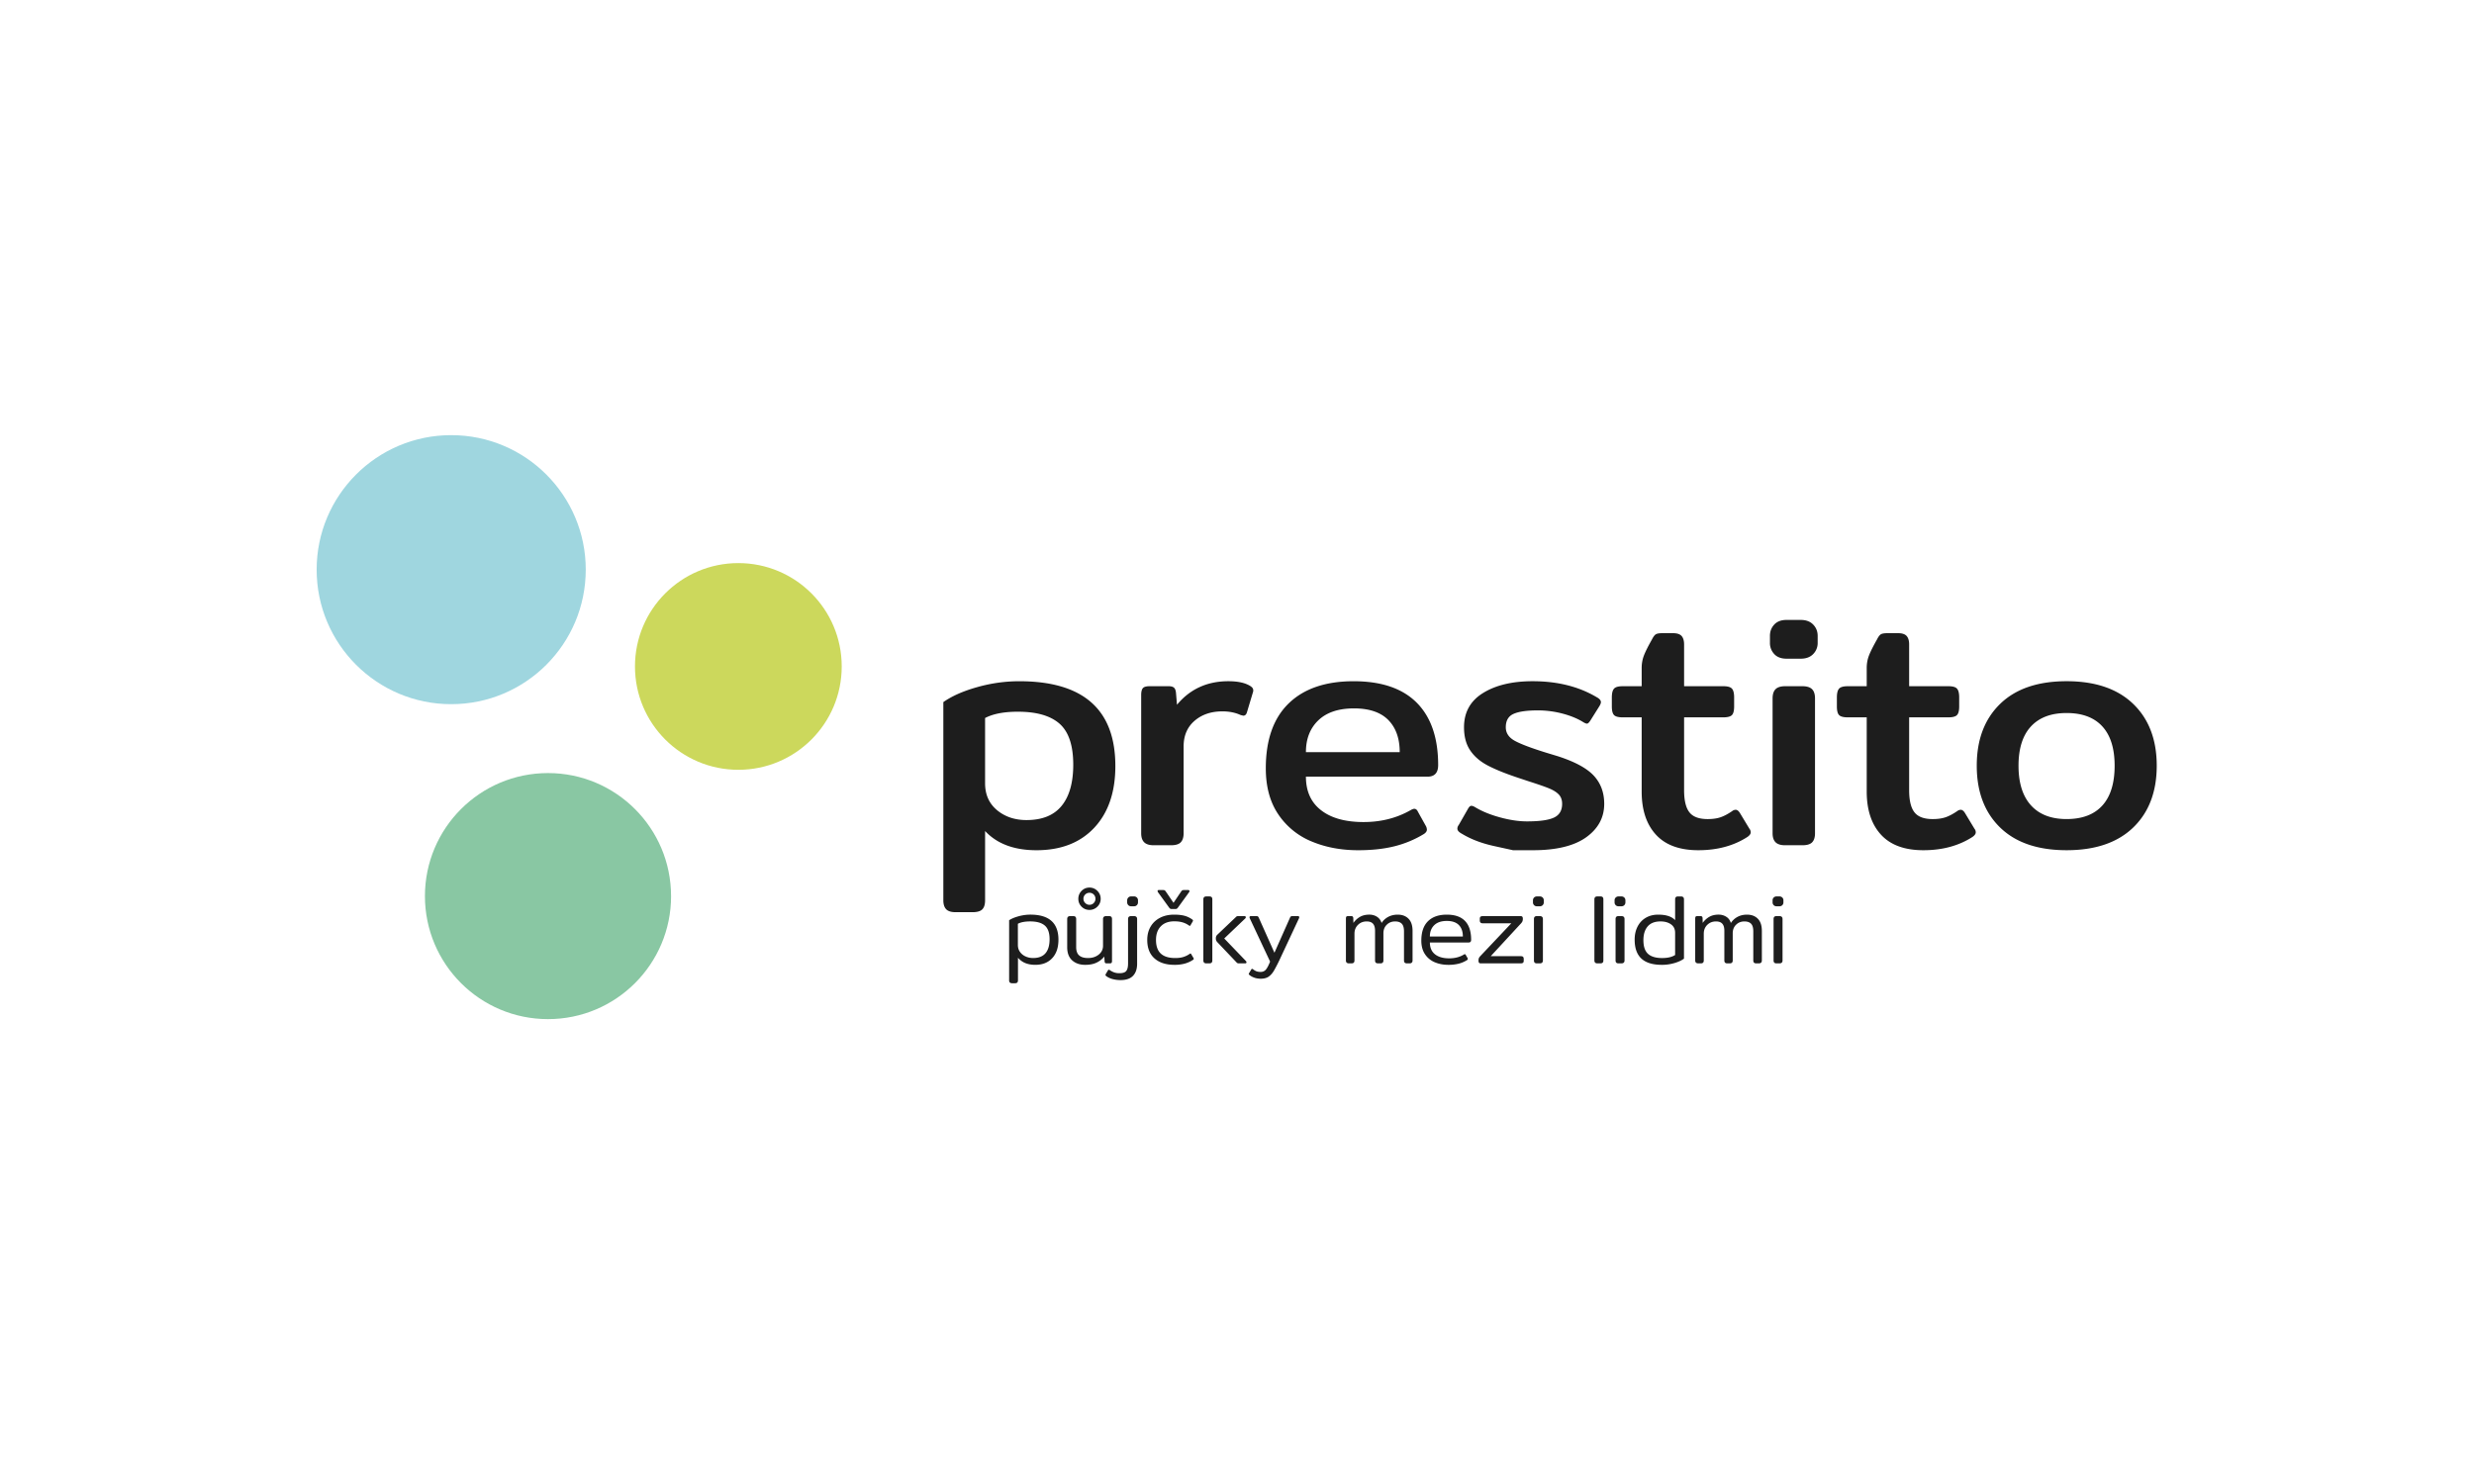 <svg xmlns="http://www.w3.org/2000/svg" height="200" width="333.333"><defs><clipPath id="a" clipPathUnits="userSpaceOnUse"><path d="M0 150h250V0H0z"/></clipPath></defs><g clip-path="url(#a)" transform="matrix(1.333 0 0 -1.333 0 200)"><path d="M107.307 68.567c.782.96 1.173 2.345 1.173 4.153 0 1.944-.458 3.323-1.374 4.138-.916.815-2.323 1.223-4.221 1.223-1.407 0-2.513-.213-3.317-.637v-6.6c0-1.138.402-2.043 1.206-2.714.804-.669 1.798-1.004 2.982-1.004 1.586 0 2.769.48 3.55 1.441M95.633 58.114c-.19.201-.285.502-.285.904v20.034c.849.603 1.982 1.106 3.4 1.508 1.418.402 2.842.603 4.272.603 6.477 0 9.715-2.859 9.715-8.576 0-2.636-.71-4.713-2.127-6.232-1.42-1.518-3.367-2.278-5.846-2.278-2.256 0-3.987.648-5.193 1.943v-7.002c0-.424-.095-.73-.284-.92-.19-.19-.52-.286-.99-.286h-1.707c-.447 0-.766.101-.955.302m20.015 6.768c-.2.2-.302.502-.302.904v13.97c0 .335.056.57.168.704.112.134.346.2.703.2h1.91c.246 0 .424-.05.536-.15.111-.1.178-.274.201-.52l.101-1.205c1.317 1.585 3.048 2.379 5.192 2.379.983 0 1.731-.168 2.245-.503.134-.09.218-.184.251-.285a.544.544 0 00-.017-.351l-.602-2.011c-.068-.223-.19-.335-.369-.335l-.268.067c-.536.246-1.15.369-1.843.369-1.139 0-2.077-.318-2.814-.955-.737-.636-1.105-1.502-1.105-2.596v-8.778c0-.402-.096-.703-.285-.904-.19-.201-.519-.302-.989-.302h-1.74c-.449 0-.772.1-.973.302m25.829 9.112c0 1.384-.385 2.467-1.155 3.25-.77.781-1.927 1.172-3.468 1.172-1.564 0-2.764-.402-3.602-1.206-.838-.804-1.255-1.876-1.255-3.216zm-8.91-9.028a7.452 7.452 0 00-3.368 2.747c-.837 1.24-1.256 2.785-1.256 4.64 0 2.881.77 5.07 2.312 6.566 1.54 1.496 3.73 2.244 6.567 2.244 2.813 0 4.94-.726 6.382-2.177 1.44-1.452 2.16-3.552 2.16-6.299 0-.782-.357-1.172-1.072-1.172h-12.294c0-1.474.512-2.608 1.54-3.4 1.026-.794 2.456-1.189 4.288-1.189 1.764 0 3.35.401 4.757 1.205.157.09.28.134.37.134.155 0 .278-.1.368-.3l.803-1.442a.82.82 0 00.1-.369c0-.156-.1-.3-.301-.435a10.667 10.667 0 00-2.964-1.24c-1.061-.267-2.284-.402-3.668-.402-1.743 0-3.317.297-4.724.89m20.368-.89l-1.91.42c-1.273.278-2.366.697-3.282 1.256-.291.156-.436.323-.436.502 0 .135.044.257.134.37l.938 1.64c.112.201.223.302.335.302.112 0 .256-.056.436-.168.67-.402 1.496-.737 2.478-1.005.984-.268 1.888-.402 2.714-.402 1.274 0 2.184.128 2.73.386.548.256.822.72.822 1.39 0 .38-.106.686-.318.921-.213.235-.532.441-.955.62-.425.178-1.128.423-2.111.737l-1.105.368c-1.274.425-2.29.838-3.05 1.24-.76.402-1.345.91-1.758 1.524-.414.614-.62 1.391-.62 2.33 0 1.517.642 2.673 1.927 3.466 1.283.792 2.953 1.19 5.008 1.19 2.502 0 4.657-.537 6.465-1.609.29-.156.437-.324.437-.502 0-.112-.057-.257-.168-.436l-.904-1.44c-.135-.202-.247-.302-.335-.302-.09 0-.224.056-.403.167-.581.358-1.28.642-2.093.855a9.758 9.758 0 01-2.463.318c-1.117 0-1.938-.117-2.462-.352-.526-.234-.787-.686-.787-1.356 0-.58.306-1.039.92-1.374.615-.335 1.68-.737 3.2-1.206l1.105-.335c1.742-.559 2.965-1.218 3.669-1.977.703-.76 1.055-1.708 1.055-2.848 0-1.384-.61-2.512-1.825-3.383-1.218-.87-3.01-1.307-5.377-1.307zm14.439 1.575c-.961 1.05-1.44 2.501-1.44 4.354v7.505h-1.91c-.447 0-.743.08-.887.235-.146.156-.219.447-.219.871v.905c0 .423.073.72.219.887.144.168.44.251.887.251h1.91v1.843c0 .47.084.91.251 1.323.168.413.429.932.787 1.558.133.268.262.441.385.52.122.078.34.117.654.117h1.105c.403 0 .687-.096.855-.285.167-.19.251-.475.251-.854V80.66h3.953c.447 0 .742-.083.887-.25.146-.168.218-.465.218-.888v-.905c0-.424-.072-.715-.218-.87-.145-.157-.44-.236-.887-.236h-3.953v-7.37c0-1.028.178-1.77.536-2.228.357-.458.971-.687 1.843-.687.513 0 .949.062 1.306.185.357.122.747.33 1.173.62a.57.57 0 00.368.134c.134 0 .268-.1.402-.302l.971-1.608a.582.582 0 00.135-.369c0-.156-.112-.313-.336-.468-1.385-.894-3.037-1.34-4.958-1.34-1.898 0-3.328.524-4.288 1.574m12.094-.77c-.201.2-.302.502-.302.904v13.636c0 .423.1.736.302.938.2.2.524.3.972.3h1.742c.446 0 .77-.1.972-.3.2-.202.3-.515.3-.938V65.786c0-.402-.094-.703-.284-.904-.19-.201-.52-.302-.988-.302h-1.742c-.448 0-.771.1-.972.302m-.134 19.029a1.608 1.608 0 00-.435 1.139v.703c0 .447.144.826.435 1.139.29.313.703.469 1.239.469h1.44c.537 0 .956-.156 1.258-.47.3-.312.452-.691.452-1.138v-.703a1.58 1.58 0 00-.452-1.14c-.302-.312-.721-.468-1.257-.468h-1.441c-.536 0-.95.156-1.24.469m10.788-18.259c-.96 1.05-1.44 2.501-1.44 4.354v7.505h-1.91c-.447 0-.743.08-.888.235-.146.156-.218.447-.218.871v.905c0 .423.072.72.218.887.145.168.441.251.887.251h1.911v1.843c0 .47.084.91.251 1.323.168.413.43.932.787 1.558.133.268.262.441.385.52.122.078.34.117.654.117h1.105c.403 0 .687-.096.855-.285.167-.19.251-.475.251-.854V80.66h3.953c.446 0 .742-.083.887-.25.146-.168.218-.465.218-.888v-.905c0-.424-.072-.715-.218-.87-.145-.157-.44-.236-.887-.236h-3.953v-7.37c0-1.028.178-1.77.536-2.228.356-.458.971-.687 1.843-.687.512 0 .948.062 1.305.185.358.122.748.33 1.173.62.111.09.234.134.37.134.133 0 .267-.1.401-.302l.971-1.608a.58.58 0 00.134-.369c0-.156-.11-.313-.335-.468-1.385-.894-3.037-1.34-4.958-1.34-1.898 0-3.328.524-4.288 1.574M212.5 68.6c.826.916 1.239 2.256 1.239 4.02 0 1.743-.413 3.066-1.239 3.97-.826.906-2.033 1.358-3.618 1.358-1.564 0-2.764-.452-3.602-1.357-.837-.905-1.256-2.228-1.256-3.97 0-1.743.419-3.077 1.256-4.003.838-.928 2.038-1.391 3.602-1.391 1.585 0 2.792.458 3.618 1.374m-10.335-2.23c-1.575 1.532-2.362 3.614-2.362 6.25 0 2.635.787 4.718 2.362 6.248 1.574 1.529 3.813 2.295 6.717 2.295 2.903 0 5.147-.766 6.733-2.295 1.586-1.53 2.379-3.613 2.379-6.248 0-2.636-.793-4.718-2.379-6.25-1.586-1.528-3.83-2.293-6.733-2.293-2.904 0-5.143.765-6.717 2.294m-96.49-12.708c.275.325.413.796.413 1.413 0 .643-.161 1.105-.483 1.383-.322.278-.814.418-1.477.418-.532 0-.946-.079-1.245-.238v-2.15c0-.265.072-.498.214-.697.143-.199.332-.352.568-.458.235-.106.486-.158.75-.158.565 0 .984.162 1.26.487m-3.677-2.736v6.07c.239.158.559.293.96.402.402.11.798.164 1.189.164 1.89 0 2.836-.845 2.836-2.537 0-.79-.208-1.41-.627-1.86-.417-.452-.988-.678-1.711-.678-.385 0-.72.06-1.005.175a1.955 1.955 0 00-.747.542v-2.278c0-.1-.023-.175-.07-.225-.046-.049-.122-.074-.228-.074h-.298c-.2 0-.3.1-.3.3m8.553 7.811a.592.592 0 01.174.427.587.587 0 01-.174.432.583.583 0 01-.433.174.59.59 0 01-.428-.174.58.58 0 01-.179-.432c0-.166.06-.309.18-.428.12-.12.261-.18.427-.18.173 0 .317.06.433.18m-1.229-.369c-.219.22-.328.485-.328.797 0 .311.11.578.328.801.22.221.484.333.796.333.312 0 .58-.112.801-.333.222-.223.334-.49.334-.8a1.08 1.08 0 00-.334-.798 1.1 1.1 0 00-.8-.328c-.313 0-.578.11-.797.328m-.95-5.428c-.335.302-.503.745-.503 1.328v2.847c0 .198.1.298.3.298h.307c.106 0 .183-.025.23-.074.046-.05.07-.125.07-.224v-2.836c0-.385.1-.665.302-.84.202-.178.503-.264.901-.264.425 0 .782.115 1.074.347.292.233.438.53.438.896v2.697c0 .198.103.298.31.298h.297c.106 0 .183-.025.23-.074.046-.05.07-.125.07-.224v-4.23c0-.092-.016-.157-.046-.194-.03-.036-.088-.055-.174-.055h-.328c-.073 0-.123.017-.15.05a.301.301 0 00-.049.16l-.03.477a2.267 2.267 0 00-.8-.62c-.31-.144-.687-.216-1.13-.216-.545 0-.984.151-1.319.453" fill="#1d1d1d"/><path d="M114.038 58.53a.397.397 0 00-.109.278v.2a.4.4 0 00.11.278.375.375 0 00.288.12h.288a.396.396 0 00.3-.115.393.393 0 00.108-.283v-.2a.39.39 0 00-.109-.283.393.393 0 00-.299-.115h-.288c-.12 0-.216.04-.289.12m-1.572-7.483a1.9 1.9 0 00-.647.297c-.053.041-.08.083-.08.13 0 .02.01.05.03.09l.21.35c.026.052.06.078.1.078a.161.161 0 00.098-.04c.16-.106.312-.184.458-.234.146-.049.315-.075.507-.075.345 0 .578.077.697.23.12.152.18.404.18.756v4.488c0 .198.102.298.308.298h.298c.206 0 .31-.1.31-.298v-4.519c0-.523-.139-.929-.414-1.218-.275-.288-.695-.433-1.259-.433-.279 0-.544.033-.796.1m5.811 7.12a.702.702 0 00-.139.154l-1.075 1.483a.286.286 0 00-.06.149c0 .067.044.1.13.1h.397c.093 0 .156-.01.19-.031a.442.442 0 00.12-.128l.775-1.135.766 1.135a.442.442 0 00.12.128c.033.021.096.031.19.031h.397c.093 0 .14-.037.14-.111a.239.239 0 00-.06-.138l-1.075-1.483a.729.729 0 00-.139-.154c-.033-.023-.09-.035-.17-.035h-.338c-.08 0-.136.012-.169.035m-1.587-5.025c-.488.434-.73 1.055-.73 1.866 0 .504.11.948.332 1.333.222.385.54.684.95.9.411.216.89.323 1.433.323.405 0 .748-.036 1.03-.109.282-.073.55-.199.801-.378.053-.04.08-.079.08-.12a.374.374 0 00-.04-.099l-.199-.338c-.027-.06-.057-.09-.09-.09-.02 0-.053.016-.099.05a2.128 2.128 0 01-.647.308c-.233.067-.505.1-.816.1-.584 0-1.039-.167-1.363-.502-.326-.335-.488-.795-.488-1.378 0-.624.162-1.085.488-1.384.324-.299.81-.447 1.452-.447.32 0 .591.034.816.104.226.07.435.17.627.303.047.033.08.05.1.05.033 0 .063-.029.09-.089l.208-.349a.453.453 0 00.04-.09c0-.04-.03-.079-.089-.119a2.925 2.925 0 00-.826-.373 3.882 3.882 0 00-1.035-.125c-.863 0-1.538.218-2.025.653m8.394-.482a.255.255 0 00-.1.078l-1.92 2.021a.588.588 0 00-.13.178.532.532 0 00-.04.22.56.56 0 00.04.228c.026.06.07.116.13.17l1.85 1.76a.337.337 0 00.114.085c.031.01.085.015.165.015h.618c.032 0 .06-.01.078-.034a.128.128 0 00.03-.085.138.138 0 00-.048-.11l-2.13-2.03 2.198-2.289c.034-.046.05-.086.05-.119a.105.105 0 00-.11-.11h-.656a.371.371 0 00-.14.021m-3.453.278v6.17c0 .198.1.298.3.298h.307c.107 0 .183-.024.23-.074.046-.05.07-.125.07-.224v-6.17c0-.099-.024-.174-.07-.223-.048-.05-.124-.076-.23-.076h-.307c-.2 0-.3.1-.3.3m5.155-1.747c-.199.07-.364.16-.497.273-.047.04-.07.073-.07.1 0 .02.01.046.03.08l.22.367c.025.047.055.071.088.071a.164.164 0 00.1-.04 1.19 1.19 0 01.343-.205c.116-.042.257-.064.423-.064.218 0 .394.078.527.233.133.157.275.427.428.812l-2.05 4.368a.244.244 0 00-.029.11c0 .08.046.12.138.12h.53c.085 0 .142-.01.173-.03a.345.345 0 00.094-.13l1.582-3.543 1.573 3.542c.033.067.064.11.094.13.03.02.088.03.174.03h.527c.093 0 .14-.04.14-.12a.26.26 0 00-.03-.109l-1.88-4.02a16.244 16.244 0 00-.652-1.274c-.164-.272-.346-.474-.548-.607-.202-.133-.463-.198-.782-.198-.23 0-.447.034-.646.104m9.255 1.747v4.228c0 .094.015.159.044.195.03.037.092.055.184.055h.31c.071 0 .123-.017.153-.05.031-.032.048-.086.055-.16l.01-.477c.192.266.418.472.677.617.258.146.57.219.935.219.291 0 .551-.073.777-.22a1.08 1.08 0 00.457-.626c.172.265.398.472.676.621.28.15.601.224.966.224.45 0 .813-.138 1.084-.413.273-.275.408-.689.408-1.238v-2.975c0-.2-.102-.3-.308-.3h-.259c-.106 0-.183.027-.229.076-.046.05-.069.124-.069.224v2.925c0 .365-.075.626-.225.782-.149.154-.373.232-.67.232-.339 0-.622-.11-.847-.333-.226-.221-.338-.508-.338-.86v-2.746c0-.2-.1-.3-.299-.3h-.249c-.105 0-.18.027-.228.076-.046.05-.07.124-.07.224v2.994c0 .325-.07.564-.209.717-.139.152-.352.228-.636.228-.353 0-.646-.116-.88-.347-.237-.234-.355-.53-.355-.897v-2.696c0-.1-.023-.173-.069-.223-.047-.05-.123-.075-.229-.075h-.259c-.205 0-.309.1-.309.298m11.822 2.418c0 .498-.136.885-.408 1.16-.272.275-.677.412-1.214.412-.55 0-.974-.142-1.269-.427-.295-.286-.443-.667-.443-1.145zm-2.836-2.606a2.195 2.195 0 00-.99.81c-.249.369-.373.828-.373 1.379 0 .861.223 1.515.672 1.96.447.444 1.083.666 1.905.666.816 0 1.43-.213 1.841-.641.411-.428.617-1.064.617-1.906 0-.18-.086-.269-.259-.269h-3.91c0-.523.172-.921.517-1.193.344-.273.823-.409 1.433-.409.577 0 1.074.13 1.492.388.04.02.07.03.09.03.04 0 .07-.023.09-.069l.19-.329a.146.146 0 00.02-.08c0-.046-.028-.086-.08-.119a2.993 2.993 0 00-.852-.364 4.32 4.32 0 00-1.04-.114c-.498 0-.952.088-1.363.26m4.468-.045c-.033.042-.05.107-.05.193a.73.73 0 00.04.28c.027.06.086.138.18.238l3.095 3.273h-2.877c-.106 0-.184.024-.234.071-.05.046-.074.12-.074.218v.17c0 .1.024.168.074.208.05.04.128.06.234.06h3.811c.086 0 .146-.022.18-.065a.32.32 0 00.05-.194.75.75 0 00-.04-.268.895.895 0 00-.18-.248l-3.024-3.275h3.034c.106 0 .182-.02.23-.064.045-.043.07-.118.07-.224v-.169c0-.1-.025-.17-.07-.21-.048-.039-.124-.059-.23-.059h-4.04c-.086 0-.146.021-.179.065m5.622.01c-.046.05-.069.124-.069.224v4.179c0 .099.023.174.07.224.045.05.122.074.228.074h.298c.206 0 .31-.1.31-.298v-4.18c0-.2-.104-.298-.31-.298h-.298c-.106 0-.183.025-.229.075m-.06 5.812a.388.388 0 00-.109.283v.199a.39.39 0 00.11.283.397.397 0 00.298.114h.28a.393.393 0 00.297-.114.394.394 0 00.11-.283v-.2a.387.387 0 00-.408-.399h-.279a.391.391 0 00-.299.117m6.1-5.588v6.17c0 .198.1.298.3.298h.307c.107 0 .183-.025.23-.074.046-.05.07-.125.07-.224v-6.17c0-.1-.024-.175-.07-.225-.047-.048-.123-.074-.23-.074h-.308c-.199 0-.299.1-.299.298m2.209-.223c-.046.05-.069.124-.069.224v4.179c0 .099.023.174.07.224.046.05.122.074.228.074h.298c.206 0 .31-.1.31-.298v-4.18c0-.2-.104-.298-.31-.298h-.298c-.106 0-.182.025-.229.075m-.06 5.812a.388.388 0 00-.109.283v.199a.39.39 0 00.11.283.397.397 0 00.298.114h.28a.393.393 0 00.297-.114.39.39 0 00.11-.283v-.2a.385.385 0 00-.408-.398h-.279a.391.391 0 00-.299.116m6.011-5.042v2.24c0 .377-.14.664-.418.86-.278.196-.63.294-1.056.294-.576 0-1.009-.167-1.297-.502-.29-.336-.434-.799-.434-1.389 0-.644.156-1.107.468-1.389.312-.28.786-.422 1.423-.422.557 0 .995.103 1.314.308m-3.408-.363c-.455.422-.682 1.06-.682 1.916 0 .498.098.936.293 1.318.195.382.473.68.831.891.36.212.777.318 1.254.318.796 0 1.366-.185 1.712-.557v2.1c0 .1.023.174.07.224.045.05.122.074.228.074h.29c.204 0 .307-.1.307-.298v-5.99c-.239-.18-.56-.329-.965-.448a4.424 4.424 0 00-1.264-.18c-.929 0-1.62.211-2.074.632m5.438-.183v4.228c0 .094.016.159.045.195.03.037.09.055.184.055h.309c.072 0 .124-.017.154-.05.03-.032.048-.086.054-.16l.01-.477c.193.266.419.472.678.617.258.146.57.219.934.219a1.4 1.4 0 00.777-.22c.225-.144.378-.354.458-.626.172.265.398.472.676.621.279.15.6.224.965.224.45 0 .813-.138 1.085-.413.272-.275.408-.689.408-1.238v-2.975c0-.2-.103-.3-.308-.3h-.26c-.105 0-.182.027-.23.076-.044.05-.068.124-.068.224v2.925c0 .365-.074.626-.224.782-.15.154-.373.232-.671.232-.338 0-.621-.11-.846-.333-.226-.221-.338-.508-.338-.86v-2.746c0-.2-.1-.3-.3-.3h-.248c-.105 0-.182.027-.228.076-.047.05-.07.124-.07.224v2.994c0 .325-.07.564-.21.717-.138.152-.351.228-.636.228-.352 0-.646-.116-.88-.347-.237-.234-.354-.53-.354-.897v-2.696c0-.1-.023-.173-.07-.223-.046-.05-.122-.075-.23-.075h-.257c-.205 0-.31.1-.31.298m7.991-.223c-.046.05-.069.124-.069.224v4.179c0 .099.023.174.069.224.047.05.123.074.229.074h.298c.206 0 .31-.1.31-.298v-4.18c0-.2-.104-.298-.31-.298h-.298c-.106 0-.182.025-.229.075m-.06 5.812a.388.388 0 00-.109.283v.199c0 .112.036.207.109.283a.397.397 0 00.299.114h.28a.392.392 0 00.297-.114.39.39 0 00.11-.283v-.2a.385.385 0 00-.407-.398h-.28a.391.391 0 00-.299.116" fill="#1d1d1d"/><path d="M59.205 92.443c0-7.511-6.089-13.6-13.6-13.6-7.51 0-13.599 6.089-13.599 13.6 0 7.51 6.088 13.6 13.6 13.6 7.51 0 13.6-6.09 13.6-13.6" fill="#9fd6df"/><path d="M67.83 59.438C67.83 52.57 62.26 47 55.39 47c-6.87 0-12.439 5.57-12.439 12.438 0 6.87 5.57 12.44 12.44 12.44 6.868 0 12.437-5.57 12.437-12.44" fill="#89c7a3"/><path d="M85.078 82.658c0-5.771-4.678-10.45-10.45-10.45-5.77 0-10.447 4.679-10.447 10.45 0 5.77 4.678 10.449 10.448 10.449 5.77 0 10.449-4.678 10.449-10.45" fill="#ccd85c"/></g></svg>